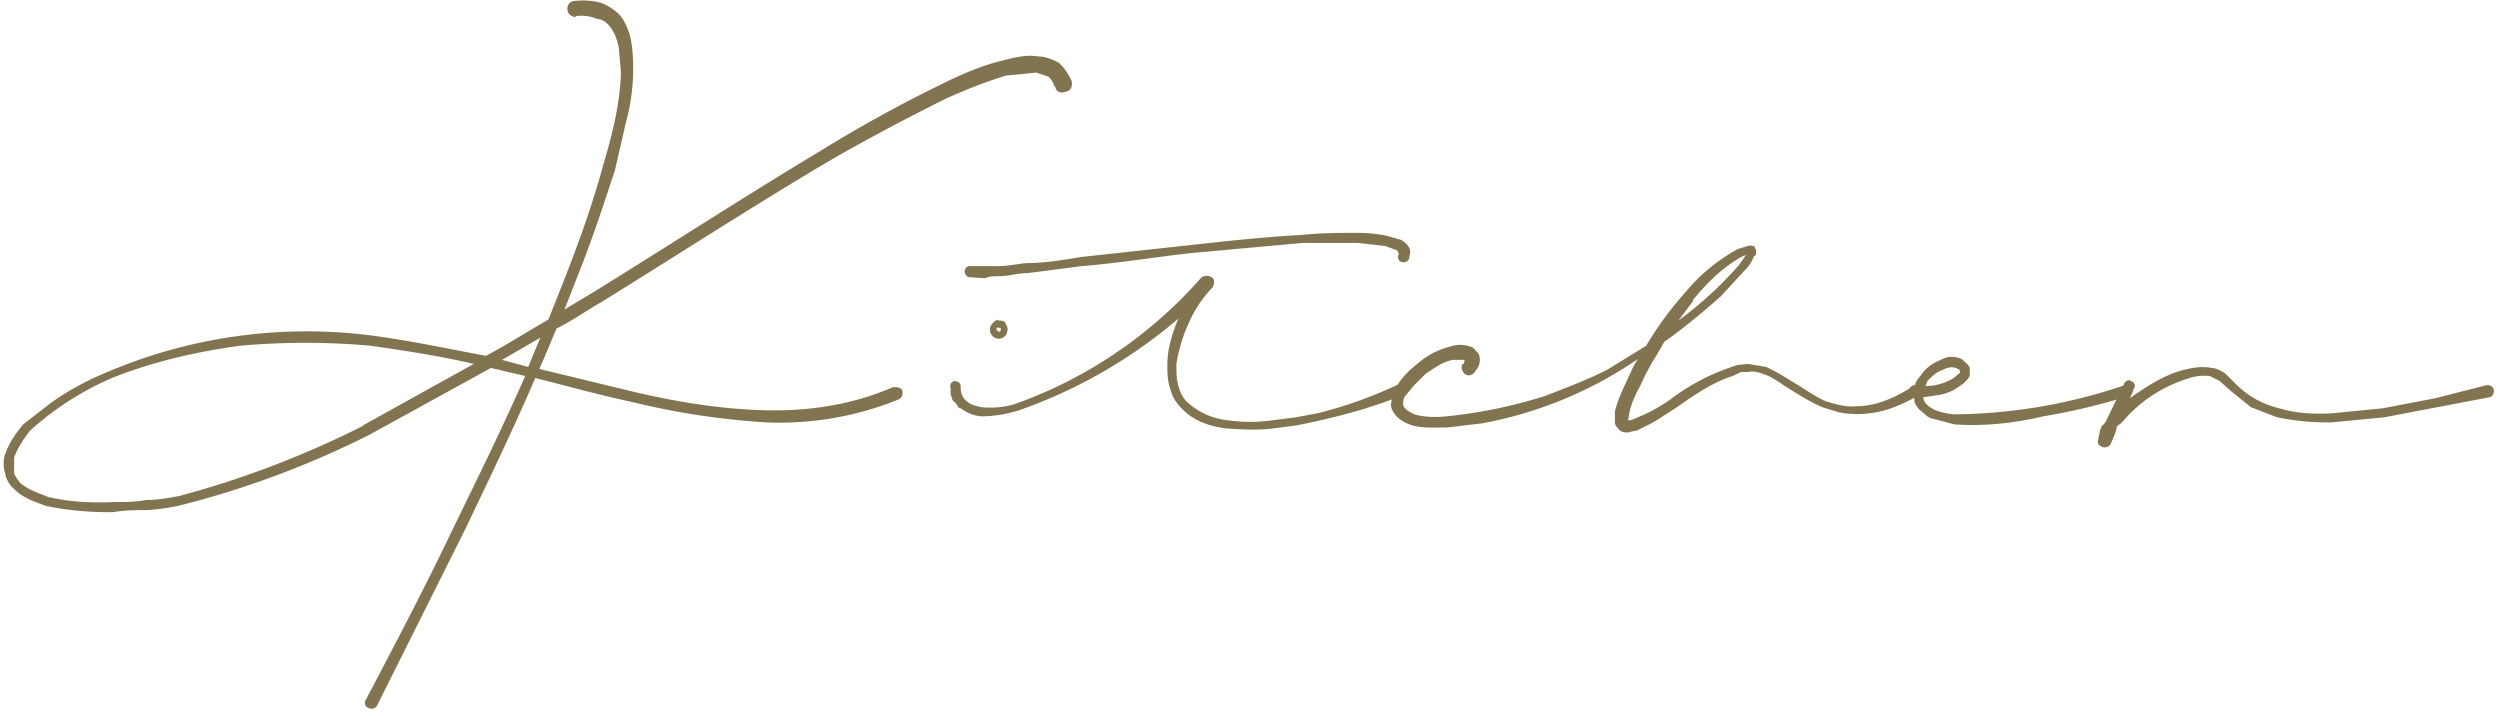 <svg xmlns="http://www.w3.org/2000/svg" width="248" height="71" fill="none" viewBox="0 0 248 71">
  <path fill="#82744F" d="M105 6.2c.6.5 1 1.2 1.3 1.8.1.5 0 1-.6 1.1-.4.2-1 0-1-.5h-.1a2 2 0 0 0-.6-1l-1.2-.4-3 .3c-2 .6-4 1.4-6 2.3-4 2-7.8 4-11.6 6.2-7.6 4.5-15 9.3-22.6 14-1.4.8-2.8 1.8-4.4 2.6l-1 2.4-.7 1.6 9.5 2.3c4.3 1 8.6 1.7 13 1.8 4.4.1 8.7-.6 12.6-2.3.4 0 .7 0 .9.3.1.4 0 .7-.3.9A31.4 31.4 0 0 1 76 41.9a75 75 0 0 1-13.2-2c-3.3-.7-6.5-1.6-9.7-2.4-2.2 5.1-4.6 10.1-7 15.1L37.4 70c-.2.3-.5.4-.9.2-.3-.1-.4-.5-.2-.8 3-5.7 6-11.4 8.8-17.3 2.4-4.9 4.8-9.8 7-14.8l-3.4-.8-12 6.6a91.6 91.6 0 0 1-18.7 7 20 20 0 0 1-3.4.5c-1 0-2.2 0-3.3.2a31 31 0 0 1-6.7-.6c-1.1-.4-2.3-.8-3.1-1.6-.5-.4-.9-1-1-1.7a3 3 0 0 1 0-1.8c.4-1.2 1-2 1.8-3L5 40c1.8-1.3 3.9-2.4 5.9-3.2A50.5 50.5 0 0 1 37 33.3c3.7.5 7.5 1.3 11.2 2 2.1-1.1 4.1-2.4 6.2-3.6 2-5 4-10 5.4-15.2.9-3 1.7-6.1 1.8-9.3l-.2-2.3a5 5 0 0 0-.7-2c-.4-.6-.9-1-1.4-1-.7-.3-1.4-.4-2.2-.3v.1c-.3 0-.8-.3-.8-.7-.1-.4.2-.9.7-.9a7 7 0 0 1 2.7.2c.9.4 1.8 1 2.2 1.8.5.9.7 1.7.8 2.6a20 20 0 0 1-.6 7.4L61 16.9c-1 3-2 6.1-3.2 9.2L56 30.7l3-1.8c7.6-4.7 15-9.5 22.5-14a137 137 0 0 1 11.6-6.4c2-1 4.2-2 6.4-2.5 1.1-.3 2.3-.6 3.5-.4.7 0 1.4.3 2 .6Zm-69 36 11-6.1c-3.4-.8-6.8-1.3-10.2-1.8a72.3 72.3 0 0 0-13 0c-4.4.6-8.7 1.6-12.7 3.2A29.6 29.6 0 0 0 3 42.7c-.7.9-1.3 1.8-1.6 2.7v1.4c0 .4.4.8.6 1.1.8.7 1.8 1 2.8 1.4 2.1.5 4.3.6 6.5.5 1.1 0 2.2 0 3.2-.2 1.2 0 2.2-.2 3.3-.4a94.9 94.9 0 0 0 18.3-7Zm17.1-7.5.5-1.2-3.8 2.2 2.6.7.7-1.7Z"/>
  <path fill="#82744F" d="M139 38c.3-.2.7 0 .8.2.2.3 0 .7-.3.8-1.4.7-2.8 1.1-4.3 1.6a73 73 0 0 1-6.6 1.6l-2.3.3c-1.5.2-3.1.1-4.7 0-1.4-.2-3-.6-4.3-1.9-.6-.6-1-1.2-1.2-2-.3-.9-.3-1.6-.3-2.4 0-1.6.5-3.2 1.1-4.6a49.6 49.6 0 0 1-15.8 9.1c-1.3.4-2.5.6-3.8.6a4 4 0 0 1-2-.8c-.3 0-.3-.3-.4-.4l-.4-.4-.2-.6v-.6c-.1-.3 0-.6.4-.7.3 0 .6.2.6.5v.2c0 .5.2 1 .6 1.3.3.3.9.5 1.5.6 1.1.1 2.4 0 3.5-.4a44.4 44.4 0 0 0 18.3-12.5 1 1 0 0 1 1 0c.3.2.3.6.1 1a11.9 11.9 0 0 0-2.4 3.6c-.6 1.3-1 2.7-1.2 4 0 .9 0 1.5.2 2.2.2.7.5 1.3 1 1.7a7 7 0 0 0 4 1.7c1.4.2 2.8.2 4.3 0l2.3-.3 2.2-.4c2.8-.7 5.6-1.7 8.3-3ZM96.2 27.5c-.3 0-.5-.3-.5-.6s.3-.6.7-.5H99c1 0 1.8-.2 2.8-.3 1.8 0 3.6-.3 5.4-.6l11-1.2c3.6-.4 7.3-.8 11-1 1.9-.2 3.7-.2 5.5-.2 1 0 2 .1 2.9.3l1.4.4c.3.2.6.4.8.8.2.3 0 .7 0 1-.1.3-.4.5-.7.4-.3 0-.5-.4-.4-.7.1-.1.1-.1 0-.2 0-.1 0-.2-.2-.3l-1.1-.4-2.7-.3h-5.5l-11 1c-3.6.4-7.2 1-10.9 1.3l-5.4.7c-1 0-1.9.3-2.8.3-.5 0-.9 0-1.4.2l-1.5-.1Zm2.8 4.3c.4 0 .7 0 .8.4.2.3.2.6 0 1-.1.2-.4.4-.7.4a.9.9 0 0 1-.9-.9c0-.4.3-.8.8-1Zm-.1 1 .2.1v-.4h-.2c-.1.1 0 .2 0 .2Zm.2.1s.2 0 .2-.3l-.2-.1v.4Z"/>
  <path fill="#82744F" d="M190 38c.4-.2.7 0 1 .2 0 .2 0 .6-.3.8-1 .6-2 1.1-3.1 1.5a10 10 0 0 1-5.2.4l-1.6-.5c-1.2-.5-2.1-1.1-3.1-1.7-1-.6-1.8-1.3-2.8-1.6-.5-.2-1-.3-1.5-.2h-.7l-.8.4c-2 .6-4 2-5.7 3.2-1 .6-1.9 1.3-3 1.8l-.8.4-.5.1-.4.1c-.2 0-.7 0-.9-.3-.3-.3-.4-.5-.4-.7v-1.1c.3-1.2.8-2.2 1.3-3.3.3-.6.5-1.2 1-1.9A40.2 40.2 0 0 1 147 42l-3.4.4c-1.1 0-2.4.1-3.5-.2-.6-.2-1.3-.5-1.8-1.2-.2-.3-.4-.7-.3-1l.2-1.1a8.3 8.3 0 0 1 2.4-2.8c.9-.8 2-1.4 3.2-1.7a3 3 0 0 1 2.1 0c.2 0 .4.3.6.5.2.1.3.5.3.8 0 .6-.3.9-.5 1.2-.3.4-.7.4-1 .2-.3-.3-.4-.8-.2-1h.1l.1-.4h-1.2c-1 .2-1.8.8-2.7 1.4l-1.1 1.1-1 1.2c-.1.4-.2.7 0 1 .2.3.6.5 1 .7 1 .3 2.2.3 3.2.2a48.5 48.5 0 0 0 9.7-2c2.1-.8 4.2-1.6 6.2-2.6l3.9-2.4a33 33 0 0 1 3.8-5.2 18 18 0 0 1 5.3-4.4l1-.3s.2-.1.4 0h.2l.2.4v.5l-.2.1a4 4 0 0 1-1 1.5l-2.3 2.5c-1.7 1.5-3.5 3-5.3 4.3l-.3.2-.8 1.4c-.6.9-1.1 1.9-1.6 3-.5.9-1 2-1.1 2.9l-.1.5h.2l.3-.1.7-.3c1-.4 2-1 2.9-1.6a21.3 21.3 0 0 1 6.8-3.5l1-.1 1.8.3c1.1.5 2 1.1 3 1.7 1 .6 1.8 1.2 2.9 1.7 1 .3 2 .6 3 .5 2.2 0 4.2-1 6-2.2Zm-22-8.2-1.5 2a37.5 37.5 0 0 0 6-5.5l.7-1-.3.1c-2 1.1-3.5 2.6-5 4.4Z"/>
  <path fill="#82744F" d="M211.5 38.6c.1.3 0 .6-.4.7a64 64 0 0 1-8.4 2c-3 .7-5.9 1-8.8.8l-2.3-.6c-.4-.1-.6-.4-1-.7a2 2 0 0 1-.7-1v-.5c-.4 0-.6-.3-.5-.6 0-.3.3-.5.6-.5 0-.3.3-.7.5-.9a4 4 0 0 1 1.8-1.5c.4-.2.8-.4 1.3-.4.3 0 1 .1 1.2.4.2.2.5.4.6.7v.8a3 3 0 0 1-1 1c-.7.5-1.4.8-2.2.9l-1.4.2c0 .6.6 1 1.2 1.3.6.2 1.3.4 2 .4a53.7 53.7 0 0 0 16.8-2.9c.3 0 .6.1.7.4Zm-20.3-.8-.2.5c1 0 2-.3 2.8-.8l.6-.5c.1-.1 0-.1 0-.2v-.1c-.6-.4-1.1-.3-1.7 0-.6.2-1 .6-1.5 1.1Z"/>
  <path fill="#82744F" d="M247.4 38.7c0 .3-.1.6-.4.7l-10.5 2-5.2.5a25 25 0 0 1-5.4-.5l-2.6-1-2.1-1.7-1-.9-1-.5a5 5 0 0 0-2.3.3 13.9 13.9 0 0 0-6.4 4.3l-.5.4c-.1.6-.3 1-.6 1.7-.1.3-.6.5-.9.3-.3-.1-.4-.3-.4-.5l.2-1c.1-.4.2-.6.4-.7l.2-.3 1.8-3.7c.1-.3.5-.5.7-.3.3.1.5.4.3.7l-.4 1 .4-.3c1.5-1 3-2 4.9-2.5.8-.2 1.8-.4 2.8-.2.4 0 1 .3 1.4.6l1 1a9 9 0 0 0 4.3 2.4c1.6.5 3.4.6 5.2.5l5.1-.5 5.2-1 5.1-1.3c.3 0 .6.1.7.5Z"/>
</svg>

